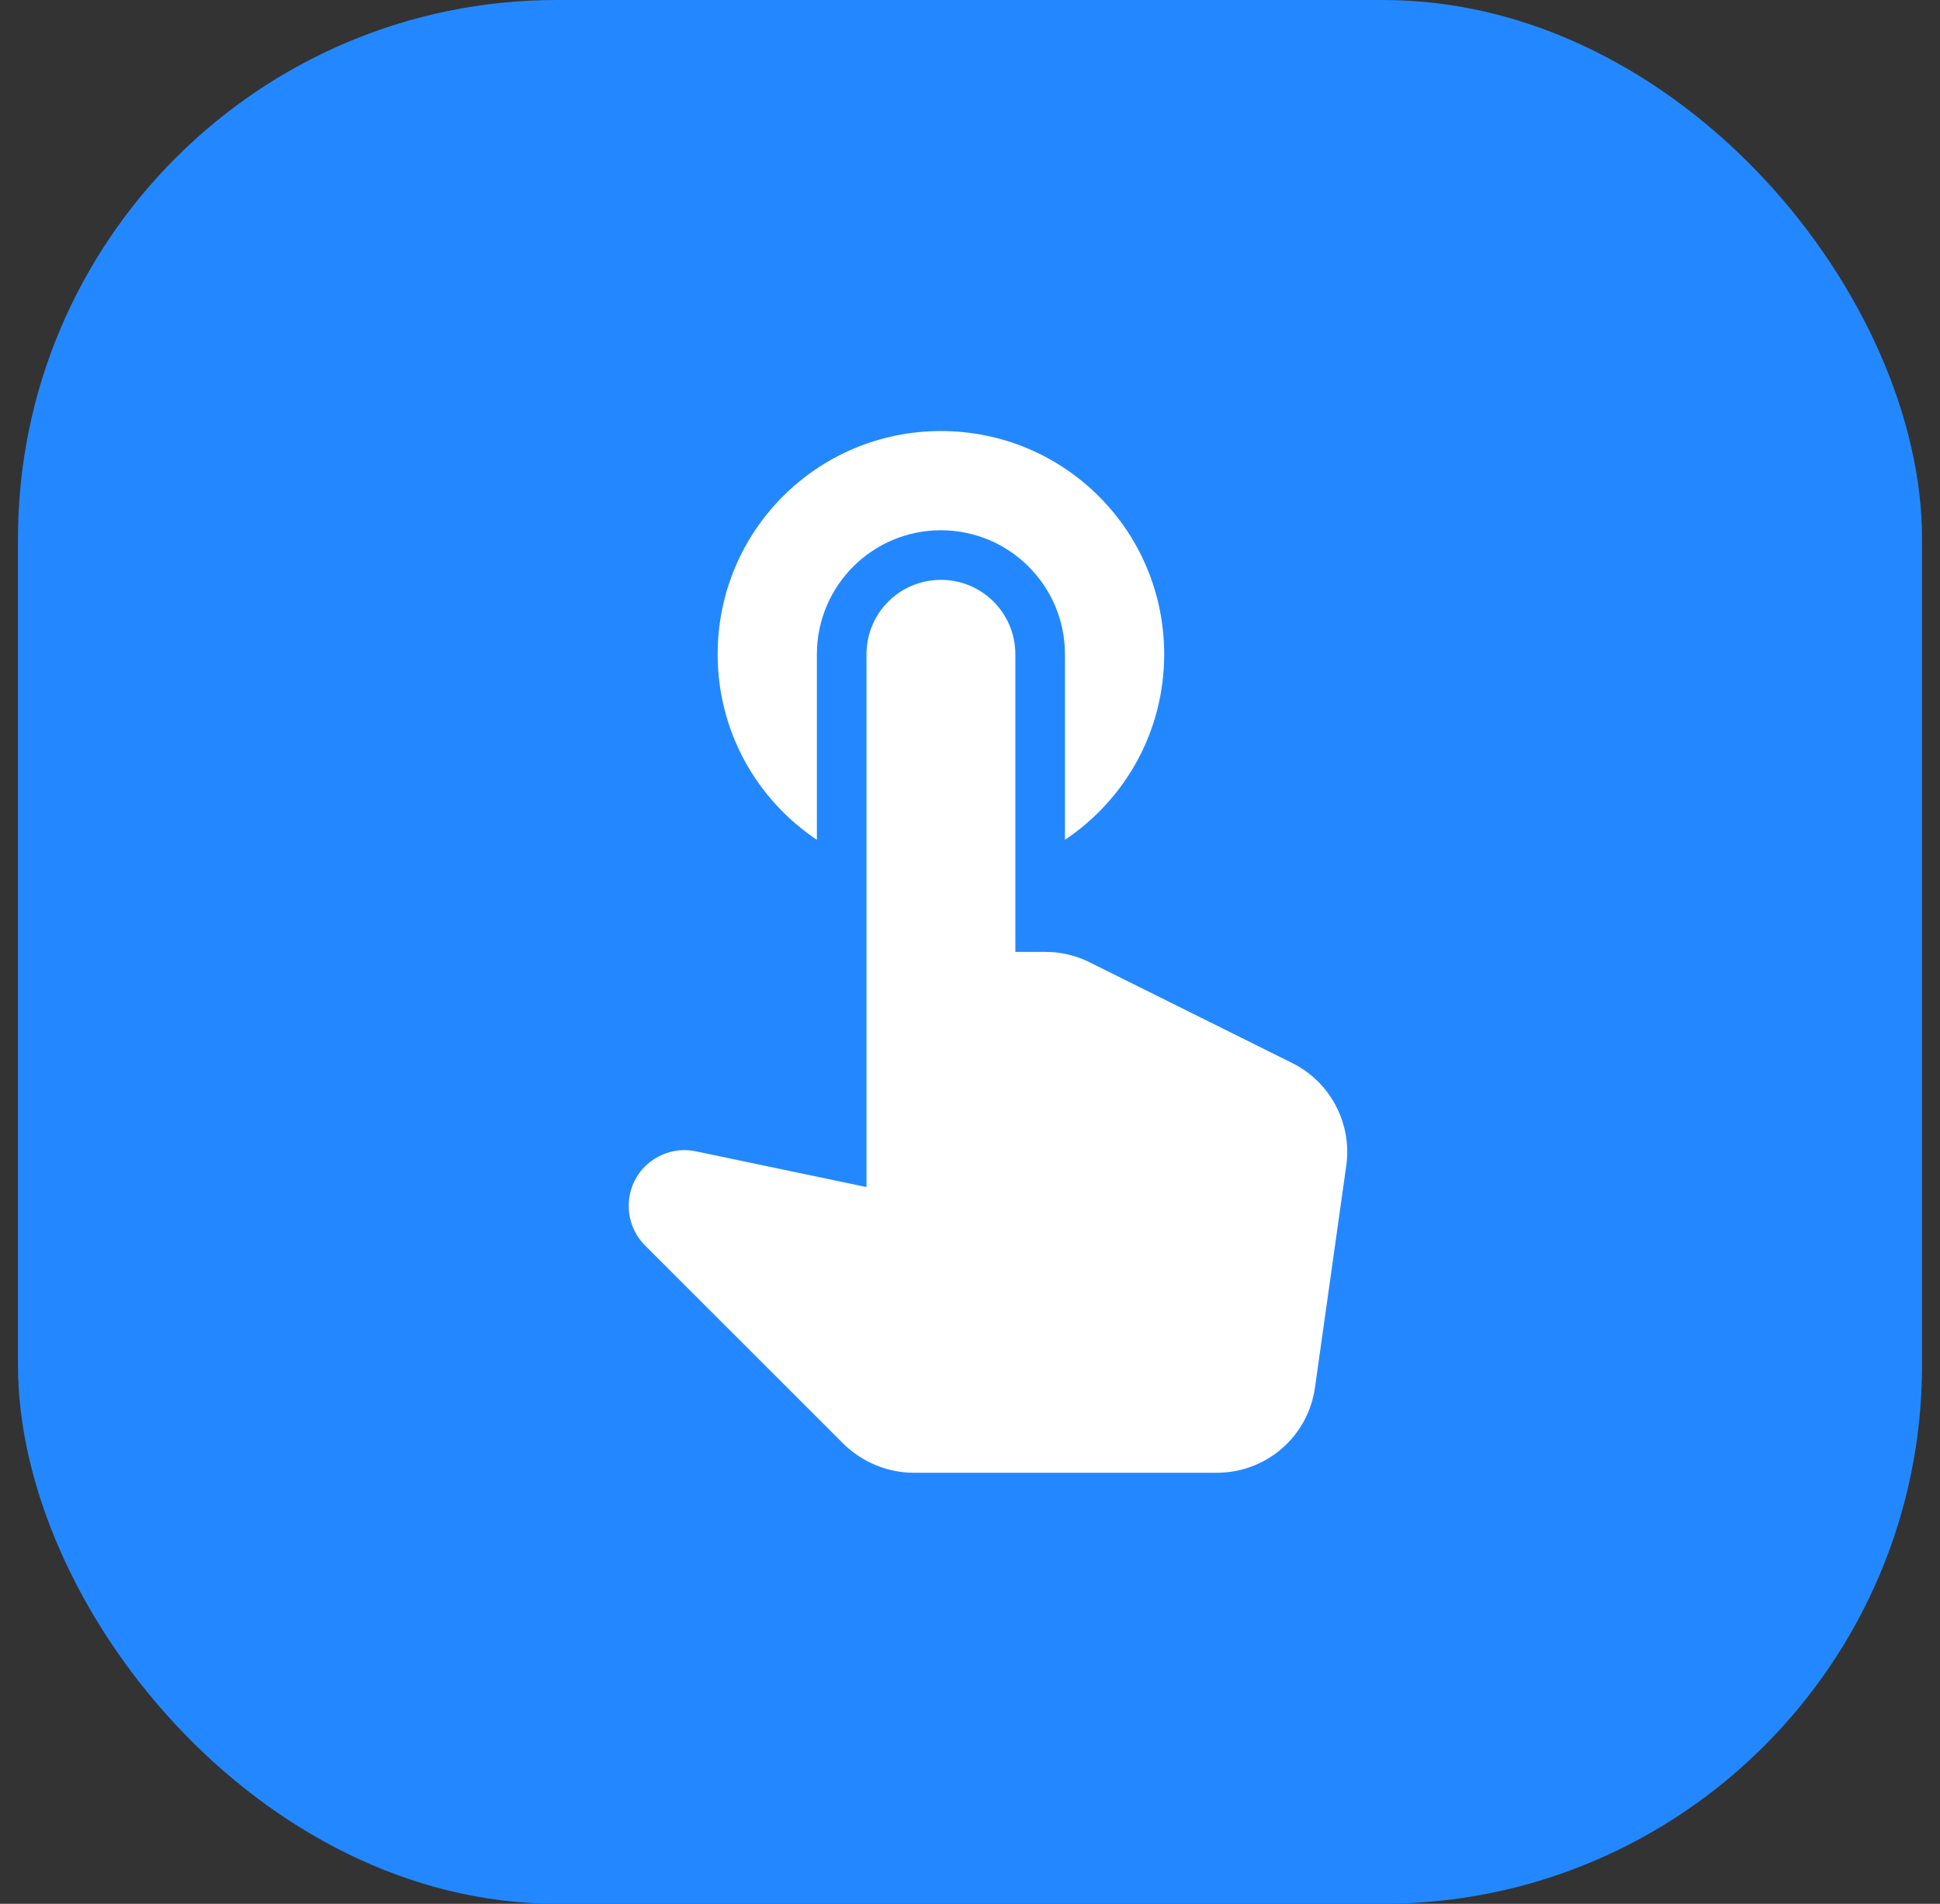 <svg width="54" height="53" viewBox="0 0 54 53" fill="none" xmlns="http://www.w3.org/2000/svg">
<rect x="0" y="0" width="54" height="53" fill="#333333" stroke="none"/>
<rect x="0.5" width="53" height="53" rx="15" fill="#2388FF"/>
<path d="M22.738 23.38V18.215C22.738 16.309 24.284 14.762 26.19 14.762C28.096 14.762 29.643 16.309 29.643 18.215V23.38C31.314 22.261 32.405 20.369 32.405 18.215C32.405 14.776 29.629 12 26.19 12C22.751 12 19.976 14.776 19.976 18.215C19.976 20.369 21.067 22.261 22.738 23.38ZM30.333 26.791C29.946 26.597 29.532 26.501 29.104 26.501H28.262V18.215C28.262 17.068 27.336 16.143 26.19 16.143C25.044 16.143 24.119 17.068 24.119 18.215V33.047L19.368 32.052C18.857 31.942 18.318 32.108 17.945 32.48C17.352 33.088 17.352 34.055 17.945 34.663L23.483 40.2C24.008 40.711 24.712 41.001 25.444 41.001H33.868C35.249 41.001 36.41 39.993 36.603 38.626L37.473 32.453C37.639 31.279 37.031 30.119 35.968 29.594L30.333 26.791Z" fill="white"/>
</svg>
